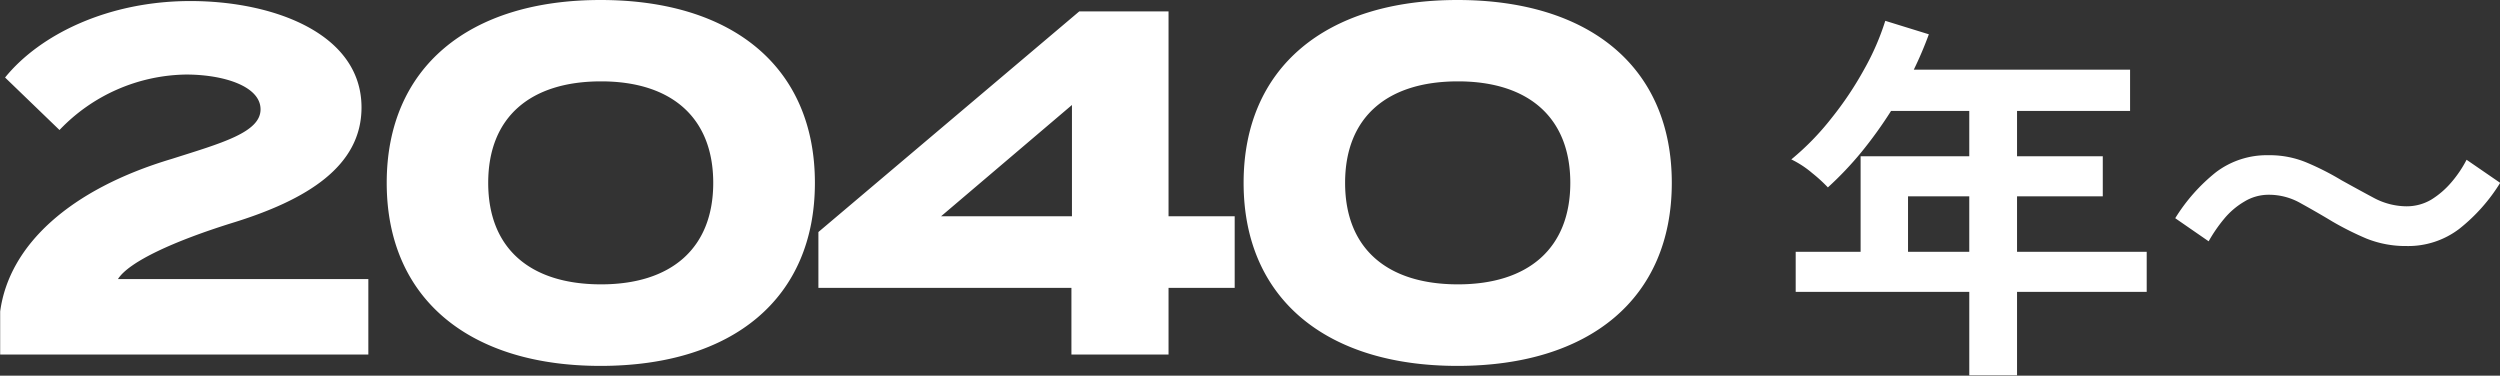 <svg xmlns="http://www.w3.org/2000/svg" width="142.87" height="21.47" viewBox="0 0 142.87 21.47"><rect x="0" y="0" width="142.87" height="21.47" fill="#333333" stroke="none"/><path id="_2040-on.svg" data-name="2040-on.svg" d="M1163.98 2305.34l3.11 3a10.18 10.18 0 017.23-3.17c2.16 0 4.26.67 4.26 1.99s-2.24 1.93-5.07 2.83c-5.83 1.74-9.3 4.93-9.81 8.72v2.46h21.04v-4.31h-14.31c.64-1.01 3.27-2.19 6.5-3.2 4.31-1.32 7.42-3.25 7.42-6.61 0-4.23-5.04-6.08-9.78-6.08-4.65 0-8.57 1.88-10.59 4.37zm34.03 16.48c7.54 0 12.25-3.84 12.25-10.46s-4.71-10.45-12.25-10.45c-7.51 0-12.22 3.84-12.22 10.45s4.71 10.46 12.22 10.46zm.03-4.66c-4.04 0-6.45-2.04-6.45-5.8s2.41-5.8 6.45-5.8c4 0 6.41 2.05 6.41 5.8s-2.41 5.8-6.41 5.8zm36.21-3.89h-3.78v-11.71h-5.1l-14.91 12.61v3.19h14.46v3.81h5.55v-3.81h3.78v-4.09zm-16.78 0l7.48-6.36v6.36h-7.48zm29.51 8.55c7.54 0 12.25-3.84 12.25-10.46s-4.71-10.45-12.25-10.45c-7.51 0-12.22 3.84-12.22 10.45s4.71 10.46 12.22 10.46zm.03-4.66c-4.04 0-6.45-2.04-6.45-5.8s2.41-5.8 6.45-5.8c4.01 0 6.42 2.05 6.42 5.8s-2.41 5.8-6.42 5.8zm31.95 5.2v-4.77h7.41v-2.29h-7.41v-3.17h4.9v-2.29h-4.9v-2.59h6.46v-2.36h-12.36a21.111 21.111 0 00.86-2.02l-2.49-.77a14.446 14.446 0 01-1.2 2.76 19.391 19.391 0 01-1.88 2.81 15.055 15.055 0 01-2.29 2.35 5.562 5.562 0 011.18.77 8.845 8.845 0 01.91.83 19.333 19.333 0 001.91-2.01 24.017 24.017 0 001.7-2.36h4.47v2.59h-6.21v5.46h-3.71v2.29h9.92v4.77h2.73zm-6.23-10.23h3.5v3.17h-3.5v-3.17zm31.5 1.86a10.1 10.1 0 002.34-2.63l-1.92-1.32a6.644 6.644 0 01-.87 1.29 4.877 4.877 0 01-1.15.99 2.76 2.76 0 01-1.41.38 4 4 0 01-1.85-.47c-.6-.32-1.22-.66-1.87-1.02a15.359 15.359 0 00-1.94-.99 5.467 5.467 0 00-2.22-.44 4.822 4.822 0 00-3.01.97 10.237 10.237 0 00-2.33 2.63l1.91 1.32a8.551 8.551 0 01.88-1.28 4.336 4.336 0 011.16-.99 2.656 2.656 0 011.39-.39 3.65 3.65 0 011.84.49c.58.32 1.19.67 1.82 1.05a17.186 17.186 0 001.92.96 6 6 0 002.3.43 4.81 4.81 0 003.01-.98z" transform="translate(-1163.69 -2300.91)" fill="#fff" fill-rule="evenodd"/></svg>